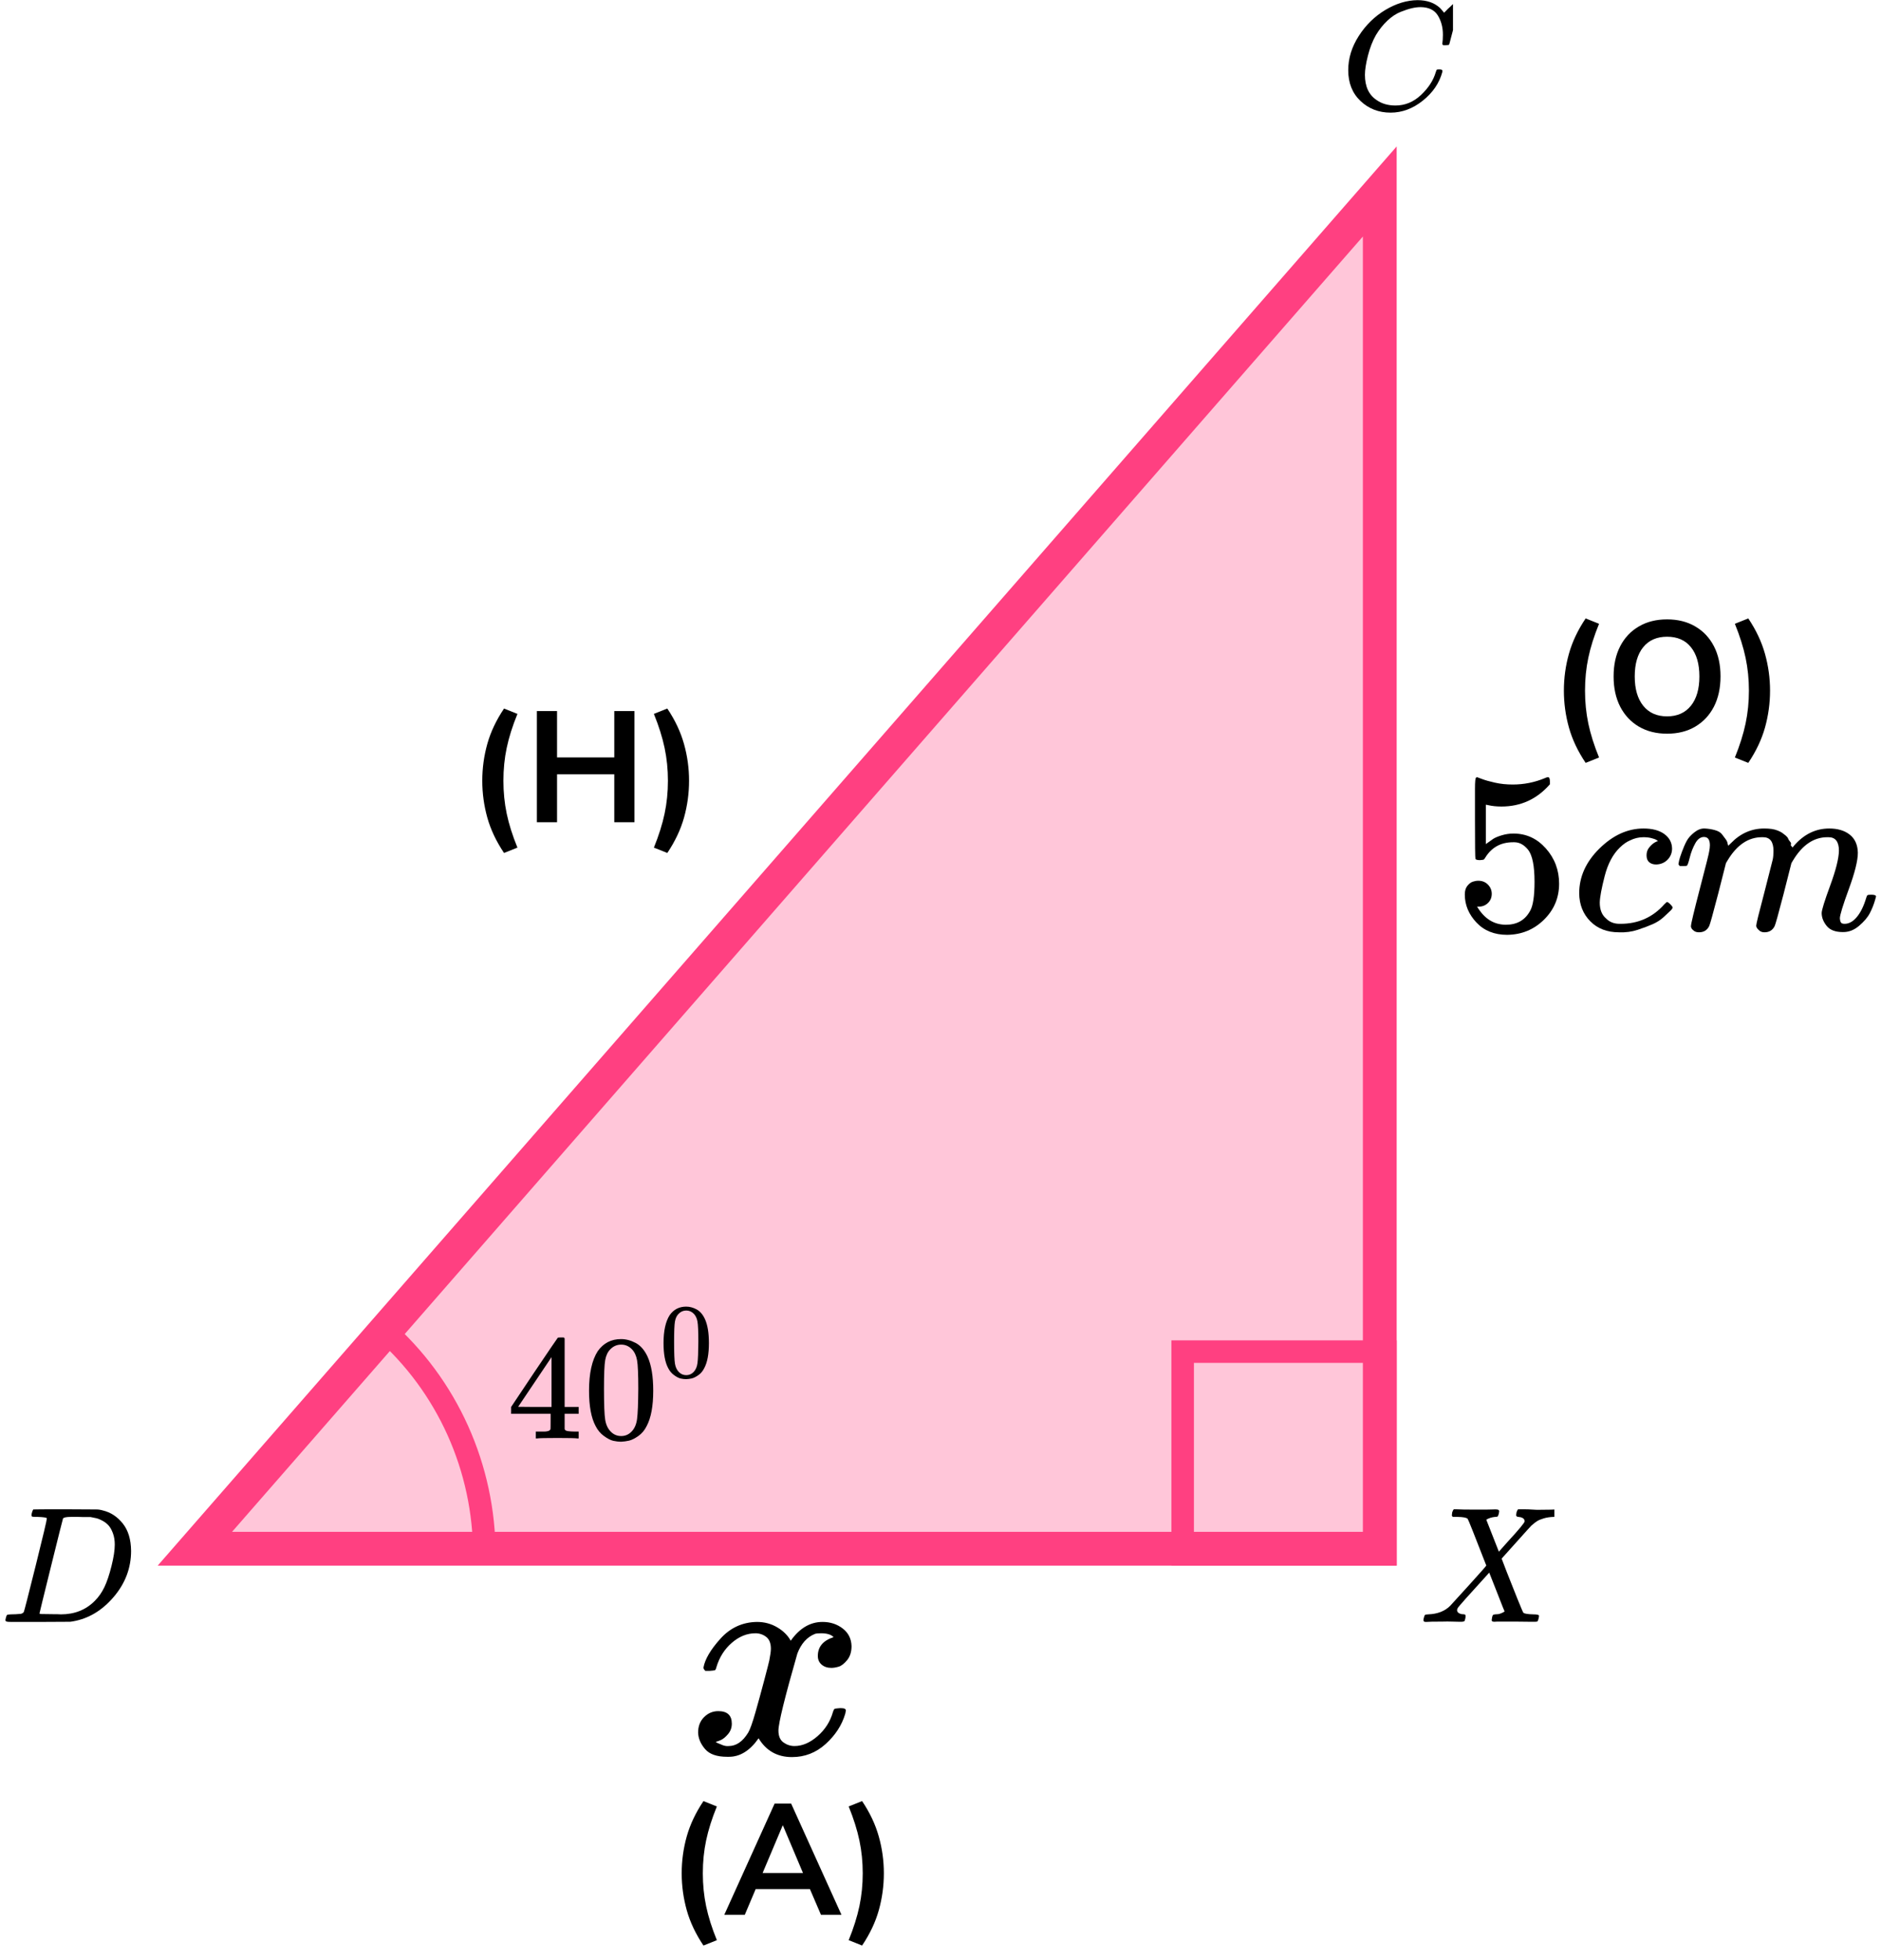 <?xml version="1.0" encoding="UTF-8"?> <svg xmlns="http://www.w3.org/2000/svg" width="167" height="174" viewBox="0 0 167 174" fill="none"><path d="M122.5 137.5L122.5 16.999L17.301 137.5H122.5Z" fill="#FF4081" fill-opacity="0.3" stroke="#FF4081" stroke-width="3"></path><rect x="105" y="120" width="18" height="18" stroke="#FF4081" stroke-width="2"></rect><path d="M43 138C43 134.203 42.196 130.45 40.643 126.998C39.089 123.547 36.824 120.477 34 118" stroke="#FF4081" stroke-width="2"></path><g clip-path="url(#clip0)"><path d="M4.16 134.805C4.16 134.737 3.884 134.693 3.334 134.674C3.111 134.674 2.966 134.669 2.899 134.659C2.831 134.649 2.797 134.605 2.797 134.527C2.797 134.449 2.817 134.351 2.855 134.234C2.894 134.117 2.928 134.044 2.957 134.015C2.976 134.005 3.937 134 5.841 134C7.454 134.01 8.358 134.015 8.551 134.015C8.744 134.015 8.937 134.044 9.131 134.102C9.826 134.268 10.416 134.654 10.899 135.259C11.382 135.864 11.628 136.674 11.638 137.69C11.638 139.212 11.121 140.579 10.087 141.789C9.053 143 7.836 143.722 6.435 143.956L6.232 143.985L3.421 144H1.812H1.044C0.812 144 0.662 143.99 0.594 143.971C0.527 143.951 0.488 143.907 0.479 143.839C0.479 143.819 0.493 143.751 0.522 143.634C0.561 143.478 0.599 143.39 0.638 143.37C0.677 143.351 0.788 143.336 0.971 143.327C1.232 143.327 1.522 143.312 1.841 143.283C1.976 143.253 2.068 143.195 2.116 143.107C2.145 143.068 2.493 141.711 3.16 139.037C3.826 136.362 4.16 134.952 4.16 134.805ZM10.189 137.133C10.189 136.762 10.136 136.43 10.029 136.138C9.923 135.845 9.797 135.615 9.652 135.449C9.508 135.284 9.329 135.142 9.116 135.025C8.904 134.908 8.715 134.83 8.551 134.791C8.387 134.752 8.218 134.717 8.044 134.688C8.024 134.688 7.957 134.688 7.841 134.688C7.725 134.688 7.585 134.688 7.421 134.688C7.256 134.688 7.097 134.683 6.942 134.674H6.319C5.894 134.674 5.652 134.722 5.594 134.82C5.575 134.859 5.222 136.265 4.536 139.037C3.85 141.809 3.507 143.209 3.507 143.239C3.507 143.278 3.561 143.297 3.667 143.297C3.773 143.297 4.145 143.302 4.783 143.312C4.831 143.312 4.923 143.312 5.058 143.312C5.193 143.312 5.309 143.317 5.406 143.327C6.623 143.327 7.628 142.926 8.421 142.126C8.768 141.775 9.053 141.365 9.276 140.896C9.498 140.428 9.706 139.808 9.899 139.037C10.092 138.266 10.189 137.631 10.189 137.133Z" fill="black"></path></g><g clip-path="url(#clip1)"><path d="M119.7 6.231C119.7 5.177 120.012 4.163 120.637 3.191C121.261 2.219 122.049 1.449 123 0.88C123.951 0.312 124.902 0.023 125.853 0.014C126.692 0.014 127.359 0.248 127.853 0.715C127.937 0.807 128.007 0.885 128.063 0.949C128.118 1.013 128.156 1.059 128.174 1.087L128.188 1.128C128.216 1.128 128.342 1.009 128.566 0.77C128.631 0.715 128.701 0.651 128.776 0.578C128.85 0.504 128.925 0.431 129 0.358C129.074 0.284 129.121 0.234 129.139 0.206L129.349 -9.53674e-07H129.433C129.564 -9.53674e-07 129.629 0.032 129.629 0.096C129.629 0.133 129.48 0.761 129.181 1.981C128.846 3.255 128.678 3.897 128.678 3.906C128.659 3.952 128.636 3.98 128.608 3.989C128.58 3.998 128.496 4.007 128.356 4.017H128.132C128.077 3.961 128.049 3.92 128.049 3.893C128.049 3.884 128.053 3.851 128.063 3.796C128.072 3.741 128.081 3.65 128.091 3.521C128.1 3.393 128.105 3.246 128.105 3.081C128.105 2.43 127.955 1.862 127.657 1.376C127.359 0.889 126.851 0.642 126.133 0.633C125.89 0.633 125.629 0.665 125.35 0.729C125.07 0.793 124.734 0.903 124.343 1.059C123.951 1.215 123.564 1.472 123.182 1.829C122.8 2.187 122.459 2.613 122.161 3.109C121.863 3.631 121.625 4.241 121.448 4.938C121.271 5.635 121.182 6.204 121.182 6.644C121.182 7.689 121.536 8.441 122.245 8.9C122.692 9.211 123.242 9.367 123.895 9.367C124.744 9.367 125.499 9.055 126.161 8.432C126.823 7.808 127.261 7.13 127.475 6.396C127.512 6.277 127.54 6.208 127.559 6.19C127.578 6.171 127.652 6.162 127.783 6.162C127.969 6.162 128.063 6.204 128.063 6.286C128.063 6.332 128.058 6.373 128.049 6.41C127.778 7.391 127.2 8.235 126.314 8.941C125.429 9.647 124.478 10 123.462 10C122.408 10 121.518 9.656 120.791 8.968C120.063 8.281 119.7 7.368 119.7 6.231Z" fill="black"></path></g><g clip-path="url(#clip2)"><path d="M126.609 144H126.58C126.445 144 126.377 143.946 126.377 143.839C126.377 143.8 126.391 143.722 126.42 143.605C126.459 143.468 126.493 143.39 126.522 143.37C126.551 143.351 126.643 143.336 126.797 143.327C127.628 143.297 128.28 143.043 128.754 142.565C128.85 142.468 129.411 141.853 130.435 140.72C131.459 139.588 131.966 139.012 131.957 138.993C130.904 136.279 130.353 134.898 130.304 134.849C130.218 134.742 129.913 134.683 129.391 134.674H128.986C128.928 134.615 128.899 134.576 128.899 134.556C128.899 134.537 128.908 134.444 128.928 134.278C128.966 134.151 129.015 134.059 129.073 134H129.276C129.604 134.02 130.189 134.029 131.029 134.029C131.348 134.029 131.643 134.029 131.913 134.029C132.184 134.029 132.401 134.024 132.565 134.015C132.73 134.005 132.826 134.005 132.855 134.015C133.019 134.015 133.102 134.068 133.102 134.176C133.102 134.185 133.092 134.249 133.073 134.366C133.034 134.512 133 134.6 132.971 134.63C132.942 134.659 132.865 134.674 132.739 134.674C132.44 134.703 132.179 134.786 131.957 134.922L133.073 137.763L133.841 136.899C134.855 135.796 135.362 135.186 135.362 135.069C135.362 134.893 135.247 134.771 135.015 134.703C134.966 134.703 134.904 134.693 134.826 134.674C134.681 134.674 134.609 134.62 134.609 134.512C134.609 134.493 134.618 134.415 134.638 134.278C134.676 134.151 134.725 134.059 134.783 134H134.957C134.966 134 135.087 134 135.319 134C135.551 134 135.812 134.01 136.102 134.029C136.391 134.049 136.59 134.054 136.696 134.044C137.565 134.044 138.044 134.029 138.131 134H138.247C138.314 134.068 138.348 134.122 138.348 134.161C138.329 134.405 138.271 134.576 138.174 134.674H137.942C137.614 134.683 137.319 134.727 137.058 134.805C136.797 134.883 136.599 134.966 136.464 135.054C136.329 135.142 136.213 135.23 136.116 135.318L135.957 135.449C135.957 135.44 135.498 135.947 134.58 136.972L133.319 138.378C133.319 138.388 133.469 138.778 133.768 139.549C134.068 140.32 134.382 141.111 134.71 141.921C135.039 142.731 135.218 143.151 135.247 143.18C135.343 143.268 135.638 143.317 136.131 143.327C136.469 143.327 136.638 143.37 136.638 143.458C136.638 143.478 136.628 143.546 136.609 143.663C136.57 143.819 136.536 143.912 136.507 143.941C136.478 143.971 136.411 143.985 136.304 143.985C136.276 143.985 136.116 143.985 135.826 143.985C135.536 143.985 135.106 143.98 134.536 143.971C133.947 143.971 133.498 143.971 133.189 143.971C132.879 143.971 132.71 143.976 132.681 143.985C132.517 143.985 132.435 143.941 132.435 143.854C132.435 143.844 132.445 143.771 132.464 143.634C132.483 143.536 132.503 143.468 132.522 143.429C132.541 143.39 132.565 143.366 132.594 143.356C132.623 143.346 132.667 143.336 132.725 143.327C132.783 143.317 132.86 143.312 132.957 143.312C133.053 143.312 133.179 143.278 133.333 143.209C133.498 143.131 133.58 143.082 133.58 143.063C133.57 143.063 133.343 142.492 132.899 141.35L132.218 139.622C130.401 141.613 129.469 142.663 129.42 142.77C129.382 142.848 129.362 142.907 129.362 142.946C129.362 143.131 129.503 143.253 129.783 143.312C129.792 143.312 129.821 143.312 129.87 143.312C129.918 143.312 129.947 143.317 129.957 143.327C129.986 143.327 130.005 143.327 130.015 143.327C130.024 143.327 130.039 143.331 130.058 143.341C130.077 143.351 130.092 143.366 130.102 143.385C130.111 143.405 130.116 143.439 130.116 143.488C130.116 143.575 130.106 143.653 130.087 143.722C130.058 143.849 130.029 143.922 130 143.941C129.971 143.961 129.899 143.976 129.783 143.985C129.754 143.985 129.667 143.985 129.522 143.985C129.377 143.985 129.174 143.98 128.913 143.971C128.652 143.961 128.367 143.961 128.058 143.971C127.304 143.971 126.821 143.98 126.609 144Z" fill="black"></path></g><path d="M62.455 148.053C62.586 147.311 63.089 146.455 63.965 145.484C64.842 144.513 65.924 144.018 67.21 144C67.863 144 68.46 144.159 69.001 144.477C69.541 144.795 69.942 145.192 70.203 145.669C70.987 144.557 71.928 144 73.028 144C73.718 144 74.315 144.195 74.819 144.583C75.322 144.972 75.583 145.492 75.602 146.146C75.602 146.658 75.471 147.073 75.21 147.391C74.949 147.708 74.697 147.903 74.455 147.973C74.213 148.044 73.998 148.079 73.812 148.079C73.457 148.079 73.168 147.982 72.945 147.788C72.721 147.594 72.609 147.338 72.609 147.02C72.609 146.208 73.075 145.651 74.007 145.351C73.802 145.122 73.429 145.007 72.889 145.007C72.646 145.007 72.469 145.025 72.357 145.06C71.648 145.342 71.126 145.925 70.791 146.808C69.672 150.71 69.112 152.988 69.112 153.641C69.112 154.135 69.261 154.488 69.56 154.7C69.858 154.912 70.185 155.018 70.539 155.018C71.229 155.018 71.91 154.727 72.581 154.144C73.252 153.561 73.709 152.846 73.951 151.999C74.007 151.822 74.063 151.725 74.119 151.708C74.175 151.69 74.325 151.672 74.567 151.655H74.679C74.959 151.655 75.098 151.725 75.098 151.866C75.098 151.884 75.08 151.981 75.042 152.158C74.744 153.164 74.166 154.056 73.308 154.833C72.45 155.61 71.453 155.998 70.315 155.998C69.01 155.998 68.021 155.442 67.35 154.33C66.586 155.424 65.709 155.972 64.721 155.972H64.553C63.639 155.972 62.986 155.742 62.595 155.283C62.203 154.824 61.998 154.338 61.98 153.826C61.98 153.261 62.157 152.802 62.511 152.449C62.865 152.096 63.285 151.919 63.77 151.919C64.572 151.919 64.972 152.29 64.972 153.032C64.972 153.385 64.861 153.694 64.637 153.959C64.413 154.224 64.199 154.4 63.993 154.488C63.788 154.577 63.667 154.621 63.63 154.621L63.546 154.647C63.546 154.665 63.602 154.7 63.714 154.753C63.826 154.806 63.975 154.868 64.161 154.939C64.348 155.009 64.525 155.036 64.693 155.018C65.364 155.018 65.942 154.621 66.427 153.826C66.595 153.544 66.809 152.943 67.07 152.025C67.332 151.107 67.593 150.154 67.854 149.165C68.115 148.176 68.264 147.594 68.301 147.417C68.394 146.94 68.441 146.596 68.441 146.384C68.441 145.89 68.301 145.537 68.021 145.325C67.742 145.113 67.425 145.007 67.07 145.007C66.325 145.007 65.625 145.289 64.972 145.854C64.32 146.419 63.863 147.143 63.602 148.026C63.565 148.185 63.518 148.273 63.462 148.291C63.406 148.309 63.257 148.326 63.014 148.344H62.623C62.511 148.238 62.455 148.141 62.455 148.053Z" fill="black"></path><path d="M132.441 79.355C132.441 79.68 132.329 79.952 132.106 80.169C131.882 80.386 131.609 80.494 131.287 80.494H131.14C131.784 81.565 132.637 82.101 133.7 82.101C134.68 82.101 135.393 81.694 135.841 80.881C136.106 80.433 136.239 79.565 136.239 78.277C136.239 76.88 136.05 75.938 135.673 75.449C135.309 75.002 134.903 74.778 134.456 74.778H134.33C133.239 74.778 132.413 75.239 131.854 76.161C131.798 76.256 131.749 76.311 131.707 76.324C131.665 76.338 131.56 76.351 131.392 76.365C131.154 76.365 131.022 76.324 130.994 76.243C130.966 76.188 130.952 75.002 130.952 72.683V70.059C130.952 69.381 130.987 69.042 131.056 69.042C131.084 69.015 131.112 69.001 131.14 69.001C131.154 69.001 131.301 69.055 131.581 69.164C131.861 69.272 132.246 69.381 132.735 69.489C133.225 69.598 133.749 69.652 134.309 69.652C135.302 69.652 136.253 69.462 137.163 69.082C137.274 69.028 137.365 69.001 137.435 69.001C137.547 69.001 137.603 69.123 137.603 69.367V69.632C136.456 70.947 135.022 71.605 133.302 71.605C132.868 71.605 132.476 71.564 132.127 71.483L131.917 71.442V74.941C132.183 74.751 132.392 74.602 132.546 74.493C132.7 74.385 132.952 74.276 133.302 74.168C133.651 74.059 134.008 74.005 134.372 74.005C135.505 74.005 136.463 74.446 137.246 75.327C138.03 76.209 138.421 77.253 138.421 78.46C138.421 79.707 137.974 80.772 137.079 81.653C136.183 82.535 135.092 82.983 133.805 82.996C132.672 82.996 131.763 82.63 131.077 81.898C130.392 81.165 130.049 80.338 130.049 79.416C130.049 79.091 130.126 78.833 130.28 78.643C130.434 78.453 130.595 78.331 130.763 78.277C130.931 78.223 131.091 78.195 131.245 78.195C131.595 78.195 131.882 78.311 132.106 78.541C132.329 78.772 132.441 79.043 132.441 79.355Z" fill="black"></path><path d="M140.205 79.314C140.205 77.836 140.807 76.507 142.01 75.327C143.213 74.147 144.514 73.557 145.912 73.557C146.696 73.557 147.311 73.72 147.759 74.045C148.207 74.371 148.437 74.798 148.451 75.327C148.451 75.72 148.318 76.052 148.053 76.324C147.787 76.595 147.451 76.737 147.045 76.751C146.78 76.751 146.57 76.683 146.416 76.547C146.262 76.412 146.185 76.208 146.185 75.937C146.185 75.666 146.262 75.435 146.416 75.246C146.57 75.056 146.724 74.913 146.878 74.818C147.032 74.723 147.129 74.683 147.171 74.696H147.192C147.192 74.669 147.15 74.629 147.066 74.574C146.983 74.52 146.836 74.466 146.626 74.412C146.416 74.357 146.178 74.33 145.912 74.33C145.493 74.33 145.094 74.425 144.716 74.615C144.423 74.737 144.122 74.947 143.814 75.246C143.199 75.842 142.751 76.683 142.471 77.768C142.191 78.853 142.045 79.639 142.031 80.127C142.031 80.751 142.212 81.219 142.576 81.531C142.884 81.856 143.29 82.019 143.793 82.019H143.877C145.444 82.019 146.738 81.443 147.759 80.29C147.885 80.155 147.969 80.087 148.011 80.087C148.067 80.087 148.158 80.148 148.283 80.27C148.409 80.392 148.479 80.487 148.493 80.555C148.507 80.623 148.444 80.724 148.304 80.86C148.165 80.995 147.962 81.185 147.696 81.429C147.43 81.674 147.115 81.877 146.752 82.04C146.388 82.202 145.94 82.372 145.409 82.548C144.877 82.725 144.318 82.799 143.73 82.772C142.681 82.772 141.835 82.447 141.191 81.796C140.548 81.145 140.219 80.317 140.205 79.314Z" fill="black"></path><path d="M149.018 76.71C149.032 76.628 149.053 76.52 149.081 76.384C149.109 76.249 149.192 75.991 149.332 75.611C149.472 75.231 149.612 74.913 149.752 74.655C149.892 74.397 150.116 74.147 150.423 73.903C150.731 73.658 151.039 73.543 151.347 73.557C151.654 73.57 151.955 73.618 152.249 73.699C152.543 73.781 152.753 73.903 152.878 74.065C153.004 74.228 153.116 74.377 153.214 74.513C153.312 74.648 153.368 74.777 153.382 74.899L153.424 75.042C153.424 75.069 153.431 75.082 153.445 75.082L153.676 74.859C154.515 73.991 155.501 73.557 156.634 73.557C156.872 73.557 157.089 73.57 157.285 73.597C157.481 73.624 157.663 73.672 157.83 73.74C157.998 73.808 158.131 73.875 158.229 73.943C158.327 74.011 158.432 74.092 158.544 74.187C158.656 74.282 158.726 74.37 158.754 74.452C158.782 74.533 158.838 74.621 158.922 74.716C159.005 74.811 159.033 74.892 159.005 74.96C158.977 75.028 158.998 75.089 159.068 75.143C159.138 75.198 159.152 75.245 159.11 75.286L159.278 75.082C160.159 74.065 161.202 73.557 162.405 73.557C163.16 73.557 163.769 73.74 164.23 74.106C164.692 74.472 164.93 75.008 164.944 75.713C164.944 76.404 164.678 77.476 164.146 78.927C163.615 80.378 163.349 81.246 163.349 81.531C163.363 81.721 163.398 81.849 163.454 81.917C163.51 81.985 163.615 82.019 163.769 82.019C164.16 82.019 164.524 81.815 164.86 81.409C165.195 81.002 165.468 80.446 165.678 79.741C165.72 79.591 165.762 79.503 165.804 79.476C165.846 79.449 165.958 79.435 166.14 79.435C166.419 79.435 166.559 79.49 166.559 79.598C166.559 79.612 166.531 79.713 166.475 79.903C166.363 80.297 166.21 80.683 166.014 81.063C165.818 81.442 165.496 81.822 165.049 82.202C164.601 82.582 164.118 82.765 163.601 82.751C162.943 82.751 162.468 82.568 162.174 82.202C161.88 81.836 161.733 81.456 161.733 81.063C161.733 80.805 161.985 79.992 162.489 78.622C162.992 77.252 163.251 76.222 163.265 75.53C163.265 74.73 162.957 74.33 162.342 74.33H162.237C161.034 74.33 160.02 75.014 159.194 76.384L159.047 76.628L158.355 79.354C157.893 81.131 157.628 82.087 157.558 82.222C157.376 82.588 157.075 82.772 156.655 82.772C156.473 82.772 156.327 82.724 156.215 82.629C156.103 82.534 156.026 82.453 155.984 82.385C155.942 82.317 155.921 82.249 155.921 82.182C155.921 82.032 156.159 81.063 156.634 79.273L157.39 76.303C157.432 76.099 157.453 75.842 157.453 75.53C157.453 74.73 157.145 74.33 156.529 74.33H156.425C155.222 74.33 154.207 75.014 153.382 76.384L153.235 76.628L152.543 79.354C152.081 81.131 151.815 82.087 151.745 82.222C151.564 82.588 151.263 82.772 150.843 82.772C150.661 82.772 150.514 82.731 150.402 82.649C150.291 82.568 150.214 82.487 150.172 82.405C150.13 82.324 150.116 82.256 150.13 82.202C150.13 82.026 150.395 80.914 150.927 78.866C151.473 76.778 151.745 75.686 151.745 75.591C151.787 75.388 151.808 75.204 151.808 75.042C151.808 74.553 151.633 74.309 151.284 74.309C150.976 74.309 150.717 74.499 150.507 74.879C150.298 75.259 150.137 75.672 150.025 76.12C149.913 76.567 149.829 76.811 149.773 76.852C149.745 76.879 149.633 76.893 149.437 76.893H149.143C149.06 76.811 149.018 76.75 149.018 76.71Z" fill="black"></path><path d="M51.254 127.707C51.091 127.681 50.509 127.667 49.508 127.667C48.461 127.667 47.856 127.681 47.694 127.707H47.572V127.098H47.992C48.172 127.098 48.294 127.098 48.357 127.098C48.42 127.098 48.497 127.089 48.587 127.071C48.677 127.054 48.74 127.032 48.777 127.005C48.813 126.979 48.844 126.943 48.871 126.899C48.88 126.882 48.885 126.643 48.885 126.184V125.522H45.379V124.913L47.423 121.854C48.804 119.806 49.503 118.778 49.521 118.769C49.539 118.752 49.634 118.743 49.805 118.743H50.049L50.13 118.822V124.913H51.376V125.522H50.13V126.198C50.13 126.559 50.13 126.771 50.13 126.833C50.13 126.895 50.157 126.948 50.212 126.992C50.284 127.054 50.541 127.089 50.983 127.098H51.376V127.707H51.254ZM48.966 124.913V120.491L46.002 124.9L47.477 124.913H48.966Z" fill="black"></path><path d="M53.068 119.961C53.573 119.246 54.264 118.888 55.139 118.888C55.572 118.888 56.005 119.003 56.439 119.232C56.872 119.462 57.224 119.868 57.494 120.451C57.828 121.183 57.995 122.19 57.995 123.47C57.995 124.838 57.801 125.884 57.413 126.608C57.233 126.978 56.985 127.274 56.669 127.495C56.353 127.716 56.078 127.852 55.843 127.905C55.608 127.958 55.378 127.989 55.153 127.998C54.918 127.998 54.683 127.972 54.449 127.919C54.214 127.866 53.939 127.724 53.623 127.495C53.307 127.265 53.059 126.97 52.879 126.608C52.49 125.884 52.296 124.838 52.296 123.47C52.296 121.934 52.554 120.764 53.068 119.961ZM56.114 119.802C55.843 119.519 55.523 119.378 55.153 119.378C54.774 119.378 54.449 119.519 54.178 119.802C53.952 120.031 53.803 120.349 53.731 120.755C53.659 121.161 53.623 122.009 53.623 123.297C53.623 124.692 53.659 125.61 53.731 126.052C53.803 126.493 53.966 126.842 54.219 127.098C54.471 127.362 54.783 127.495 55.153 127.495C55.514 127.495 55.82 127.362 56.073 127.098C56.335 126.833 56.497 126.462 56.56 125.985C56.624 125.509 56.66 124.613 56.669 123.297C56.669 122.017 56.633 121.174 56.56 120.768C56.488 120.362 56.339 120.04 56.114 119.802Z" fill="black"></path><path d="M59.455 116.763C59.812 116.257 60.301 116.005 60.919 116.005C61.226 116.005 61.532 116.086 61.838 116.248C62.145 116.41 62.393 116.697 62.585 117.109C62.821 117.627 62.939 118.339 62.939 119.244C62.939 120.211 62.802 120.951 62.527 121.462C62.4 121.724 62.224 121.934 62.001 122.09C61.778 122.246 61.583 122.342 61.417 122.38C61.251 122.417 61.089 122.439 60.929 122.445C60.763 122.445 60.597 122.427 60.431 122.389C60.266 122.352 60.071 122.252 59.848 122.09C59.624 121.927 59.449 121.718 59.321 121.462C59.047 120.951 58.91 120.211 58.91 119.244C58.91 118.158 59.092 117.331 59.455 116.763ZM61.608 116.651C61.417 116.451 61.191 116.351 60.929 116.351C60.661 116.351 60.431 116.451 60.24 116.651C60.08 116.813 59.975 117.037 59.924 117.325C59.873 117.612 59.848 118.211 59.848 119.122C59.848 120.108 59.873 120.757 59.924 121.069C59.975 121.381 60.09 121.628 60.269 121.809C60.447 121.996 60.667 122.09 60.929 122.09C61.184 122.09 61.401 121.996 61.58 121.809C61.765 121.621 61.88 121.359 61.924 121.022C61.969 120.685 61.995 120.052 62.001 119.122C62.001 118.217 61.975 117.621 61.924 117.334C61.873 117.047 61.768 116.819 61.608 116.651Z" fill="black"></path><path d="M44.75 75.73C44.06 74.703 43.565 73.658 43.266 72.594C42.968 71.521 42.818 70.429 42.818 69.318C42.818 68.198 42.968 67.106 43.266 66.042C43.565 64.978 44.06 63.933 44.75 62.906L45.94 63.382C45.502 64.455 45.184 65.459 44.988 66.392C44.792 67.316 44.694 68.291 44.694 69.318C44.694 70.335 44.792 71.311 44.988 72.244C45.184 73.177 45.502 74.181 45.94 75.254L44.75 75.73ZM47.664 73V63.13H49.456V67.246H54.538V63.13H56.33V73H54.538V68.744H49.456V73H47.664ZM59.244 75.73L58.054 75.254C58.493 74.171 58.81 73.163 59.006 72.23C59.202 71.297 59.3 70.326 59.3 69.318C59.3 68.31 59.202 67.339 59.006 66.406C58.81 65.473 58.493 64.465 58.054 63.382L59.244 62.906C59.935 63.933 60.429 64.983 60.728 66.056C61.027 67.12 61.176 68.207 61.176 69.318C61.176 70.429 61.027 71.521 60.728 72.594C60.429 73.658 59.935 74.703 59.244 75.73Z" fill="black"></path><path d="M140.778 67.73C140.087 66.703 139.592 65.658 139.294 64.594C138.995 63.521 138.846 62.429 138.846 61.318C138.846 60.198 138.995 59.106 139.294 58.042C139.592 56.978 140.087 55.933 140.778 54.906L141.968 55.382C141.529 56.455 141.212 57.459 141.016 58.392C140.82 59.316 140.722 60.291 140.722 61.318C140.722 62.335 140.82 63.311 141.016 64.244C141.212 65.177 141.529 66.181 141.968 67.254L140.778 67.73ZM148.006 65.14C147.054 65.14 146.219 64.93 145.5 64.51C144.791 64.09 144.24 63.502 143.848 62.746C143.456 61.981 143.26 61.085 143.26 60.058C143.26 59.022 143.456 58.126 143.848 57.37C144.24 56.614 144.791 56.031 145.5 55.62C146.209 55.2 147.045 54.99 148.006 54.99C148.967 54.99 149.803 55.2 150.512 55.62C151.221 56.031 151.772 56.614 152.164 57.37C152.556 58.126 152.752 59.017 152.752 60.044C152.752 61.08 152.556 61.981 152.164 62.746C151.772 63.502 151.221 64.09 150.512 64.51C149.803 64.93 148.967 65.14 148.006 65.14ZM148.006 63.6C148.911 63.6 149.616 63.287 150.12 62.662C150.624 62.037 150.876 61.169 150.876 60.058C150.876 58.938 150.624 58.07 150.12 57.454C149.625 56.838 148.921 56.53 148.006 56.53C147.101 56.53 146.396 56.838 145.892 57.454C145.388 58.07 145.136 58.938 145.136 60.058C145.136 61.169 145.388 62.037 145.892 62.662C146.396 63.287 147.101 63.6 148.006 63.6ZM155.217 67.73L154.027 67.254C154.465 66.171 154.783 65.163 154.979 64.23C155.175 63.297 155.273 62.326 155.273 61.318C155.273 60.31 155.175 59.339 154.979 58.406C154.783 57.473 154.465 56.465 154.027 55.382L155.217 54.906C155.907 55.933 156.402 56.983 156.701 58.056C156.999 59.12 157.149 60.207 157.149 61.318C157.149 62.429 156.999 63.521 156.701 64.594C156.402 65.658 155.907 66.703 155.217 67.73Z" fill="black"></path><path d="M62.455 172.73C61.765 171.703 61.27 170.658 60.971 169.594C60.673 168.521 60.523 167.429 60.523 166.318C60.523 165.198 60.673 164.106 60.971 163.042C61.27 161.978 61.765 160.933 62.455 159.906L63.645 160.382C63.207 161.455 62.889 162.459 62.693 163.392C62.497 164.316 62.399 165.291 62.399 166.318C62.399 167.335 62.497 168.311 62.693 169.244C62.889 170.177 63.207 171.181 63.645 172.254L62.455 172.73ZM64.305 170L68.771 160.13H70.241L74.707 170H72.887L71.907 167.718H67.091L66.125 170H64.305ZM69.485 162.076L67.707 166.29H71.291L69.513 162.076H69.485ZM76.539 172.73L75.349 172.254C75.788 171.171 76.105 170.163 76.301 169.23C76.497 168.297 76.595 167.326 76.595 166.318C76.595 165.31 76.497 164.339 76.301 163.406C76.105 162.473 75.788 161.465 75.349 160.382L76.539 159.906C77.23 160.933 77.724 161.983 78.023 163.056C78.322 164.12 78.471 165.207 78.471 166.318C78.471 167.429 78.322 168.521 78.023 169.594C77.724 170.658 77.23 171.703 76.539 172.73Z" fill="black"></path><defs><clipPath id="clip0"><rect width="12" height="10" fill="white" transform="translate(0 134)"></rect></clipPath><clipPath id="clip1"><rect width="10" height="10" fill="white" transform="translate(119)"></rect></clipPath><clipPath id="clip2"><rect width="12" height="10" fill="white" transform="translate(126 134)"></rect></clipPath></defs></svg> 